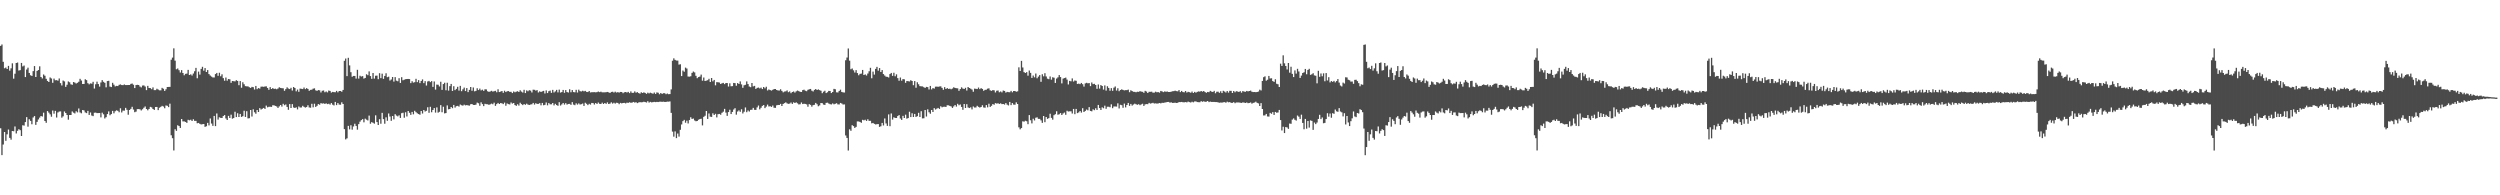 <svg xmlns="http://www.w3.org/2000/svg" width="1920" height="150"><path d="M0 35.222h1v63.306H0zM1 34.168h1v84.969H1zM2 47.453h1v63.533H2zM3 52.420h1v48.948H3zM4 51.888h1v56.270H4zM5 53.014h1v50.150H5zM6 50.564h1v48.925H6zM7 54.278h1v51.617H7zM8 52.456h1v54.792H8zM9 48.655h1v51.952H9zM10 60.397h1v40.419H10zM11 56.648h1v40.481H11zM12 48.372h1v54.153H12zM13 48.025h1v52.448H13zM14 54.147h1v45.061H14zM15 53.879h1v46.111H15zM16 48.341h1v56.095H16zM17 50.997h1v45.199H17zM18 50.303h1v46.160H18zM19 59.211h1v34.554H19zM20 53.426h1v36.518H20zM21 51.950h1v45.345H21zM22 56.024h1v35.553H22zM23 57.811h1v35.020H23zM24 58.314h1v37.100H24zM25 54.643h1v35.560H25zM26 50.735h1v38.418H26zM27 59.136h1v36.750H27zM28 54.453h1v39.161H28zM29 53.743h1v38.010H29zM30 50.919h1v39.421H30zM31 59.131h1v29.965H31zM32 60.258h1v29.243H32zM33 57.200h1v29.323H33zM34 58.158h1v34.781H34zM35 60.522h1v33.798H35zM36 62.161h1v23.150H36zM37 62.954h1v23.509H37zM38 59.510h1v28.301H38zM39 60.277h1v29.364H39zM40 63.594h1v21.272H40zM41 60.383h1v26.935H41zM42 61.621h1v23.543H42zM43 61.548h1v28.736H43zM44 61.975h1v24.411H44zM45 60.252h1v25.398H45zM46 63.857h1v21.720H46zM47 65.647h1v24.738H47zM48 61.826h1v27.532H48zM49 62.513h1v23.100H49zM50 66.719h1v20.040H50zM51 65.099h1v23.236H51zM52 62.587h1v29.338H52zM53 63.191h1v25.138H53zM54 64.762h1v23.579H54zM55 65.106h1v20.500H55zM56 62.996h1v23.534H56zM57 63.416h1v23.741H57zM58 64.154h1v21.298H58zM59 63.589h1v22.717H59zM60 62.776h1v20.511H60zM61 60.495h1v25.897H61zM62 61.870h1v25.145H62zM63 64.508h1v19.975H63zM64 64.454h1v20.334H64zM65 60.859h1v25.517H65zM66 61.558h1v25.316H66zM67 63.876h1v21.284H67zM68 64.756h1v23.527H68zM69 64.060h1v22.302H69zM70 64.236h1v24.470H70zM71 62.803h1v26.383H71zM72 67.994h1v18.573H72zM73 64.696h1v21.789H73zM74 62.727h1v24.143H74zM75 64.572h1v22.281H75zM76 66.529h1v20.231H76zM77 63.327h1v26.836H77zM78 61.524h1v24.994H78zM79 62.841h1v24.954H79zM80 63.614h1v27.355H80zM81 67.079h1v22.911H81zM82 62.269h1v25.343H82zM83 62.032h1v23.530H83zM84 66.488h1v22.023H84zM85 66.848h1v20.732H85zM86 63.572h1v21.595H86zM87 65.007h1v22.042H87zM88 66.355h1v19.097H88zM89 65.955h1v18.782H89zM90 66.115h1v19.005H90zM91 65.131h1v21.078H91zM92 64.802h1v18.352H92zM93 65.353h1v20.996H93zM94 65.405h1v19.550H94zM95 64.853h1v20.139H95zM96 65.328h1v17.531H96zM97 65.312h1v19.016H97zM98 65.301h1v22.834H98zM99 65.286h1v19.183H99zM100 64.392h1v19.195H100zM101 64.168h1v17.865H101zM102 65.083h1v19.034H102zM103 67.642h1v18.520H103zM104 65.310h1v20.404H104zM105 65.103h1v18.717H105zM106 65.255h1v18.499H106zM107 66.466h1v17.481H107zM108 67.138h1v17.687H108zM109 65.670h1v18.262H109zM110 65.591h1v17.124H110zM111 66.463h1v15.303H111zM112 69.211h1v14.509H112zM113 65.938h1v18.817H113zM114 67.561h1v16.076H114zM115 67.668h1v14.404H115zM116 68.504h1v14.000H116zM117 67.106h1v16.593H117zM118 69.236h1v15.200H118zM119 69.200h1v12.976H119zM120 68.133h1v14.008H120zM121 68.747h1v15.813H121zM122 69.364h1v13.399H122zM123 69.374h1v12.697H123zM124 67.502h1v13.807H124zM125 68.137h1v13.691H125zM126 69.818h1v13.341H126zM127 68.534h1v12.480H127zM128 66.812h1v14.454H128zM129 66.787h1v15.495H129zM130 66.725h1v12.876H130zM131 45.884h1v58.004H131zM132 44.219h1v61.896H132zM133 37.116h1v78.426H133zM134 46.585h1v52.707H134zM135 53.190h1v47.291H135zM136 52.586h1v43.613H136zM137 53.935h1v42.894H137zM138 55.695h1v42.582H138zM139 53.866h1v37.523H139zM140 56.082h1v37.131H140zM141 57.784h1v35.468H141zM142 56.744h1v36.919H142zM143 56.542h1v37.808H143zM144 53.667h1v38.331H144zM145 57.610h1v34.793H145zM146 57.105h1v34.841H146zM147 58.011h1v34.912H147zM148 56.498h1v35.104H148zM149 54.720h1v38.093H149zM150 52.113h1v40.700H150zM151 60.130h1v34.556H151zM152 55.012h1v39.400H152zM153 57.297h1v37.854H153zM154 52.883h1v42.730H154zM155 51.326h1v44.065H155zM156 54.284h1v40.966H156zM157 52.280h1v45.146H157zM158 55.290h1v41.677H158zM159 53.800h1v40.571H159zM160 56.885h1v39.444H160zM161 57.997h1v32.995H161zM162 58.854h1v36.004H162zM163 59.475h1v37.194H163zM164 59.477h1v29.547H164zM165 56.886h1v40.009H165zM166 56.035h1v31.106H166zM167 58.225h1v33.615H167zM168 55.859h1v34.259H168zM169 58.551h1v31.989H169zM170 57.080h1v33.558H170zM171 60.010h1v29.128H171zM172 62.010h1v26.367H172zM173 59.546h1v31.453H173zM174 61.932h1v30.207H174zM175 60.696h1v28.271H175zM176 60.942h1v29.659H176zM177 63.571h1v24.499H177zM178 62.190h1v28.935H178zM179 62.337h1v28.335H179zM180 62.539h1v23.290H180zM181 61.578h1v28.325H181zM182 62.177h1v24.790H182zM183 65.437h1v24.396H183zM184 62.240h1v25.240H184zM185 67.365h1v22.454H185zM186 63.174h1v26.077H186zM187 64.718h1v20.321H187zM188 66.139h1v23.690H188zM189 66.278h1v19.135H189zM190 66.342h1v24.591H190zM191 67.000h1v23.803H191zM192 67.545h1v16.943H192zM193 66.717h1v22.801H193zM194 66.944h1v17.034H194zM195 68.736h1v17.476H195zM196 65.995h1v21.360H196zM197 68.512h1v15.963H197zM198 67.640h1v18.391H198zM199 68.058h1v15.004H199zM200 66.563h1v17.582H200zM201 66.519h1v16.969H201zM202 66.659h1v16.246H202zM203 66.409h1v17.256H203zM204 66.293h1v14.799H204zM205 67.511h1v14.901H205zM206 68.960h1v13.038H206zM207 66.926h1v15.042H207zM208 68.330h1v13.769H208zM209 67.638h1v13.223H209zM210 68.317h1v12.563H210zM211 68.102h1v13.260H211zM212 68.533h1v13.228H212zM213 67.971h1v14.937H213zM214 67.021h1v14.685H214zM215 67.510h1v13.126H215zM216 67.724h1v14.161H216zM217 67.858h1v11.866H217zM218 69.723h1v11.113H218zM219 68.430h1v11.781H219zM220 67.069h1v15.061H220zM221 67.975h1v16.336H221zM222 68.380h1v11.523H222zM223 67.424h1v15.505H223zM224 69.519h1v10.474H224zM225 66.815h1v15.701H225zM226 67.565h1v15.400H226zM227 70.124h1v12.303H227zM228 68.746h1v15.287H228zM229 70.479h1v11.304H229zM230 68.033h1v14.550H230zM231 68.207h1v14.308H231zM232 68.391h1v12.854H232zM233 67.218h1v14.858H233zM234 68.438h1v14.187H234zM235 67.686h1v14.517H235zM236 68.299h1v12.543H236zM237 69.743h1v12.766H237zM238 69.010h1v13.723H238zM239 68.886h1v10.815H239zM240 68.100h1v14.346H240zM241 67.821h1v11.834H241zM242 69.372h1v12.753H242zM243 69.781h1v11.469H243zM244 69.178h1v10.721H244zM245 69.388h1v11.041H245zM246 70.995h1v8.212H246zM247 69.693h1v9.864H247zM248 69.480h1v9.861H248zM249 70.846h1v8.965H249zM250 70.251h1v9.102H250zM251 70.983h1v8.976H251zM252 69.535h1v10.118H252zM253 69.815h1v10.529H253zM254 71.110h1v8.066H254zM255 70.537h1v9.829H255zM256 70.771h1v10.221H256zM257 70.843h1v7.438H257zM258 69.782h1v10.943H258zM259 70.917h1v8.231H259zM260 69.881h1v10.471H260zM261 69.907h1v10.543H261zM262 70.434h1v8.148H262zM263 69.059h1v10.820H263zM264 46.701h1v52.459H264zM265 44.970h1v62.097H265zM266 58.464h1v47.757H266zM267 44.408h1v52.233H267zM268 50.240h1v49.120H268zM269 55.429h1v40.754H269zM270 58.925h1v40.666H270zM271 58.333h1v38.814H271zM272 58.338h1v36.699H272zM273 60.370h1v36.353H273zM274 53.614h1v45.948H274zM275 60.383h1v34.948H275zM276 58.151h1v35.292H276zM277 58.800h1v33.467H277zM278 58.468h1v33.020H278zM279 60.368h1v33.575H279zM280 59.828h1v31.287H280zM281 57.059h1v34.867H281zM282 57.751h1v34.789H282zM283 54.847h1v33.955H283zM284 58.419h1v36.604H284zM285 60.543h1v33.271H285zM286 56.051h1v38.269H286zM287 60.385h1v34.590H287zM288 58.189h1v30.373H288zM289 58.074h1v35.697H289zM290 60.827h1v35.155H290zM291 56.219h1v35.337H291zM292 60.013h1v35.027H292zM293 56.579h1v30.100H293zM294 60.549h1v30.930H294zM295 58.315h1v36.725H295zM296 56.262h1v33.849H296zM297 59.276h1v33.522H297zM298 58.896h1v28.266H298zM299 61.872h1v27.637H299zM300 61.054h1v31.729H300zM301 59.159h1v29.922H301zM302 62.651h1v29.068H302zM303 59.227h1v28.486H303zM304 61.955h1v26.839H304zM305 62.397h1v26.990H305zM306 60.047h1v28.510H306zM307 63.707h1v26.861H307zM308 59.290h1v27.644H308zM309 61.646h1v24.930H309zM310 61.178h1v29.223H310zM311 60.825h1v25.420H311zM312 60.658h1v28.788H312zM313 60.646h1v24.607H313zM314 60.707h1v25.938H314zM315 63.830h1v24.396H315zM316 62.357h1v23.625H316zM317 63.419h1v24.389H317zM318 63.111h1v21.976H318zM319 60.530h1v25.640H319zM320 63.101h1v23.955H320zM321 61.548h1v26.049H321zM322 63.846h1v24.278H322zM323 62.182h1v23.042H323zM324 60.965h1v26.207H324zM325 63.847h1v20.623H325zM326 62.301h1v23.339H326zM327 65.676h1v19.424H327zM328 62.575h1v19.807H328zM329 62.120h1v24.491H329zM330 63.056h1v18.978H330zM331 62.307h1v23.909H331zM332 66.734h1v17.760H332zM333 62.578h1v20.393H333zM334 68.814h1v17.677H334zM335 64.994h1v17.504H335zM336 65.067h1v21.486H336zM337 66.423h1v19.461H337zM338 62.752h1v18.006H338zM339 69.009h1v17.207H339zM340 64.553h1v17.431H340zM341 63.516h1v23.591H341zM342 69.341h1v17.481H342zM343 63.516h1v17.417H343zM344 69.586h1v14.373H344zM345 66.159h1v17.576H345zM346 64.446h1v17.751H346zM347 69.856h1v13.230H347zM348 66.184h1v14.420H348zM349 69.240h1v13.390H349zM350 68.261h1v13.300H350zM351 66.646h1v14.664H351zM352 69.605h1v12.253H352zM353 65.935h1v14.337H353zM354 70.030h1v10.839H354zM355 68.625h1v12.546H355zM356 67.267h1v13.118H356zM357 69.955h1v11.006H357zM358 67.646h1v13.051H358zM359 70.733h1v10.195H359zM360 68.993h1v12.170H360zM361 66.832h1v13.254H361zM362 69.667h1v10.198H362zM363 67.148h1v13.438H363zM364 70.127h1v10.493H364zM365 69.783h1v10.602H365zM366 67.797h1v11.014H366zM367 69.156h1v10.145H367zM368 68.065h1v13.215H368zM369 69.416h1v9.160H369zM370 68.863h1v11.116H370zM371 69.788h1v11.745H371zM372 68.556h1v11.156H372zM373 68.639h1v11.388H373zM374 70.113h1v9.952H374zM375 70.556h1v9.968H375zM376 70.259h1v9.888H376zM377 69.757h1v9.808H377zM378 70.335h1v9.740H378zM379 70.048h1v8.817H379zM380 69.757h1v11.548H380zM381 70.843h1v9.122H381zM382 68.568h1v10.472H382zM383 70.709h1v9.142H383zM384 70.327h1v8.809H384zM385 69.878h1v9.484H385zM386 71.260h1v8.718H386zM387 69.688h1v9.102H387zM388 70.705h1v10.513H388zM389 70.102h1v9.345H389zM390 69.949h1v10.003H390zM391 70.573h1v9.664H391zM392 70.518h1v8.177H392zM393 71.461h1v8.123H393zM394 70.266h1v8.823H394zM395 70.836h1v9.830H395zM396 70.413h1v10.888H396zM397 70.035h1v10.057H397zM398 70.643h1v10.454H398zM399 69.315h1v9.608H399zM400 70.360h1v9.617H400zM401 71.072h1v9.662H401zM402 68.991h1v10.908H402zM403 71.468h1v8.999H403zM404 69.415h1v10.188H404zM405 70.092h1v10.220H405zM406 69.256h1v11.390H406zM407 69.569h1v10.714H407zM408 70.989h1v9.077H408zM409 68.853h1v10.207H409zM410 68.967h1v11.385H410zM411 69.600h1v9.647H411zM412 69.236h1v10.598H412zM413 71.033h1v8.755H413zM414 70.159h1v9.071H414zM415 70.680h1v10.218H415zM416 70.146h1v8.932H416zM417 69.785h1v11.079H417zM418 71.760h1v8.803H418zM419 69.451h1v9.238H419zM420 71.455h1v9.427H420zM421 70.046h1v9.119H421zM422 69.580h1v10.559H422zM423 71.331h1v8.773H423zM424 69.001h1v10.125H424zM425 71.002h1v9.951H425zM426 70.191h1v9.511H426zM427 69.041h1v11.639H427zM428 70.955h1v10.314H428zM429 68.808h1v9.679H429zM430 71.132h1v9.912H430zM431 70.720h1v9.438H431zM432 69.066h1v10.039H432zM433 71.261h1v9.071H433zM434 69.166h1v10.028H434zM435 70.700h1v9.629H435zM436 71.074h1v8.773H436zM437 68.549h1v11.232H437zM438 70.879h1v9.658H438zM439 69.160h1v9.262H439zM440 70.682h1v9.633H440zM441 70.888h1v9.884H441zM442 68.991h1v10.363H442zM443 71.055h1v9.268H443zM444 68.886h1v10.523H444zM445 70.022h1v10.264H445zM446 70.232h1v9.777H446zM447 69.667h1v9.852H447zM448 70.163h1v11.195H448zM449 69.776h1v9.137H449zM450 70.551h1v9.173H450zM451 70.689h1v10.040H451zM452 69.868h1v9.875H452zM453 70.993h1v9.316H453zM454 70.825h1v8.219H454zM455 70.826h1v8.374H455zM456 70.741h1v9.561H456zM457 70.906h1v8.186H457zM458 70.754h1v9.108H458zM459 70.295h1v8.472H459zM460 70.781h1v8.918H460zM461 70.399h1v9.478H461zM462 70.929h1v7.909H462zM463 70.927h1v8.963H463zM464 70.906h1v8.182H464zM465 70.798h1v8.961H465zM466 70.608h1v8.014H466zM467 70.905h1v8.968H467zM468 71.442h1v8.109H468zM469 70.595h1v8.011H469zM470 70.447h1v9.112H470zM471 71.084h1v7.815H471zM472 70.387h1v9.184H472zM473 71.061h1v7.819H473zM474 70.770h1v8.282H474zM475 71.108h1v8.917H475zM476 70.596h1v8.395H476zM477 70.643h1v8.744H477zM478 71.558h1v7.535H478zM479 70.842h1v8.154H479zM480 70.670h1v8.725H480zM481 71.074h1v7.799H481zM482 70.570h1v8.414H482zM483 71.518h1v7.048H483zM484 70.203h1v8.740H484zM485 71.313h1v7.478H485zM486 71.253h1v7.018H486zM487 70.201h1v8.577H487zM488 71.185h1v7.285H488zM489 70.766h1v8.416H489zM490 71.484h1v7.184H490zM491 71.946h1v6.507H491zM492 70.875h1v7.739H492zM493 71.431h1v7.060H493zM494 70.926h1v7.229H494zM495 71.377h1v7.014H495zM496 72.081h1v6.661H496zM497 71.190h1v6.521H497zM498 71.726h1v7.088H498zM499 71.191h1v7.051H499zM500 71.564h1v7.102H500zM501 71.965h1v6.483H501zM502 71.067h1v7.191H502zM503 72.144h1v6.286H503zM504 70.968h1v7.250H504zM505 71.237h1v7.173H505zM506 72.377h1v5.772H506zM507 71.417h1v6.640H507zM508 72.144h1v6.110H508zM509 71.598h1v6.506H509zM510 71.599h1v6.681H510zM511 72.351h1v5.952H511zM512 71.835h1v6.190H512zM513 72.333h1v5.734H513zM514 72.219h1v5.652H514zM515 68.646h1v18.035H515zM516 46.660h1v54.410H516zM517 44.808h1v60.150H517zM518 45.964h1v54.954H518zM519 46.469h1v59.635H519zM520 46.517h1v56.036H520zM521 49.593h1v55.297H521zM522 49.347h1v50.339H522zM523 58.430h1v37.148H523zM524 54.148h1v38.880H524zM525 55.098h1v36.960H525zM526 51.910h1v42.374H526zM527 52.609h1v40.043H527zM528 58.771h1v36.060H528zM529 58.883h1v33.321H529zM530 58.561h1v31.506H530zM531 55.980h1v35.384H531zM532 54.924h1v36.090H532zM533 55.622h1v36.897H533zM534 58.220h1v34.920H534zM535 60.077h1v32.861H535zM536 59.185h1v32.752H536zM537 58.812h1v32.636H537zM538 57.302h1v33.895H538zM539 61.953h1v34.375H539zM540 59.546h1v30.194H540zM541 62.225h1v26.657H541zM542 61.901h1v23.356H542zM543 61.572h1v29.782H543zM544 60.494h1v26.649H544zM545 62.996h1v26.600H545zM546 59.896h1v29.893H546zM547 62.438h1v24.621H547zM548 61.381h1v26.957H548zM549 65.522h1v21.871H549zM550 63.065h1v27.118H550zM551 63.163h1v24.542H551zM552 63.372h1v24.154H552zM553 64.531h1v23.573H553zM554 63.941h1v22.679H554zM555 63.665h1v22.083H555zM556 64.616h1v19.014H556zM557 63.719h1v22.770H557zM558 63.809h1v25.169H558zM559 66.447h1v19.636H559zM560 64.001h1v20.256H560zM561 66.268h1v21.349H561zM562 66.155h1v19.802H562zM563 63.700h1v20.415H563zM564 63.867h1v19.248H564zM565 65.846h1v22.208H565zM566 63.793h1v21.843H566zM567 64.527h1v20.243H567zM568 62.535h1v23.315H568zM569 64.839h1v19.078H569zM570 67.450h1v19.688H570zM571 65.495h1v20.310H571zM572 65.147h1v17.409H572zM573 62.521h1v23.632H573zM574 64.583h1v20.248H574zM575 66.474h1v19.159H575zM576 66.987h1v17.397H576zM577 63.746h1v20.535H577zM578 66.344h1v16.491H578zM579 65.923h1v18.397H579zM580 68.280h1v16.130H580zM581 67.501h1v15.005H581zM582 67.247h1v13.824H582zM583 67.906h1v16.068H583zM584 67.277h1v15.486H584zM585 68.407h1v12.895H585zM586 66.796h1v13.898H586zM587 67.851h1v15.211H587zM588 66.589h1v15.274H588zM589 69.484h1v10.862H589zM590 68.724h1v13.065H590zM591 69.166h1v12.421H591zM592 69.561h1v12.569H592zM593 68.957h1v12.073H593zM594 68.401h1v14.337H594zM595 68.346h1v14.503H595zM596 69.108h1v11.780H596zM597 69.484h1v11.088H597zM598 69.548h1v11.068H598zM599 68.569h1v11.226H599zM600 69.785h1v11.627H600zM601 70.902h1v8.895H601zM602 70.278h1v8.941H602zM603 70.137h1v8.436H603zM604 69.446h1v9.978H604zM605 70.830h1v8.956H605zM606 70.184h1v9.404H606zM607 71.565h1v7.155H607zM608 70.660h1v9.163H608zM609 70.255h1v8.330H609zM610 71.139h1v7.946H610zM611 70.165h1v8.448H611zM612 69.514h1v9.850H612zM613 69.991h1v10.264H613zM614 70.521h1v9.532H614zM615 70.666h1v8.007H615zM616 69.200h1v10.702H616zM617 68.870h1v10.800H617zM618 69.674h1v10.150H618zM619 70.051h1v10.121H619zM620 68.973h1v12.977H620zM621 68.543h1v11.414H621zM622 68.293h1v12.233H622zM623 69.656h1v12.250H623zM624 70.226h1v10.509H624zM625 69.019h1v11.467H625zM626 68.333h1v10.698H626zM627 69.108h1v10.982H627zM628 68.680h1v12.920H628zM629 69.225h1v11.735H629zM630 69.704h1v9.412H630zM631 71.572h1v7.661H631zM632 70.415h1v9.924H632zM633 69.703h1v10.871H633zM634 71.473h1v7.509H634zM635 70.864h1v8.006H635zM636 69.763h1v9.765H636zM637 69.898h1v10.146H637zM638 71.465h1v8.743H638zM639 70.659h1v8.736H639zM640 68.243h1v11.894H640zM641 68.580h1v11.161H641zM642 70.887h1v8.351H642zM643 71.007h1v9.179H643zM644 69.860h1v10.385H644zM645 68.866h1v10.192H645zM646 70.612h1v8.907H646zM647 70.982h1v9.308H647zM648 71.086h1v9.104H648zM649 46.296h1v57.739H649zM650 44.184h1v61.742H650zM651 37.203h1v78.425H651zM652 46.604h1v52.703H652zM653 53.185h1v47.289H653zM654 52.590h1v43.588H654zM655 53.997h1v42.878H655zM656 55.710h1v42.559H656zM657 53.871h1v43.546H657zM658 56.090h1v37.160H658zM659 57.792h1v35.482H659zM660 56.732h1v36.914H660zM661 56.542h1v37.789H661zM662 53.689h1v38.314H662zM663 57.591h1v34.813H663zM664 57.119h1v34.814H664zM665 58.007h1v34.878H665zM666 56.497h1v35.102H666zM667 54.723h1v38.086H667zM668 52.095h1v40.702H668zM669 60.128h1v34.568H669zM670 55.006h1v39.429H670zM671 57.272h1v37.860H671zM672 52.901h1v42.704H672zM673 51.340h1v44.062H673zM674 54.292h1v40.967H674zM675 52.279h1v45.163H675zM676 55.289h1v41.675H676zM677 53.792h1v40.597H677zM678 56.893h1v39.443H678zM679 57.998h1v32.987H679zM680 58.858h1v35.989H680zM681 59.038h1v37.624H681zM682 59.484h1v28.352H682zM683 56.868h1v40.041H683zM684 56.014h1v31.131H684zM685 58.246h1v33.602H685zM686 55.876h1v34.252H686zM687 58.574h1v31.977H687zM688 57.081h1v33.549H688zM689 60.013h1v29.143H689zM690 62.022h1v26.373H690zM691 59.533h1v31.481H691zM692 61.931h1v30.195H692zM693 60.702h1v28.283H693zM694 60.949h1v29.660H694zM695 63.582h1v24.487H695zM696 62.189h1v28.929H696zM697 62.352h1v28.327H697zM698 62.553h1v23.276H698zM699 61.592h1v28.309H699zM700 62.185h1v24.781H700zM701 65.452h1v24.389H701zM702 62.236h1v25.248H702zM703 67.360h1v22.459H703zM704 63.171h1v26.077H704zM705 64.708h1v21.920H705zM706 66.149h1v23.693H706zM707 66.283h1v19.134H707zM708 66.344h1v24.585H708zM709 66.987h1v23.829H709zM710 67.547h1v16.946H710zM711 66.711h1v22.797H711zM712 66.940h1v17.047H712zM713 68.733h1v17.471H713zM714 65.988h1v21.367H714zM715 68.655h1v15.822H715zM716 67.634h1v18.400H716zM717 68.061h1v15.000H717zM718 66.554h1v17.584H718zM719 66.506h1v16.975H719zM720 66.667h1v16.244H720zM721 66.429h1v17.242H721zM722 66.285h1v15.313H722zM723 67.506h1v14.907H723zM724 68.963h1v13.039H724zM725 66.928h1v15.039H725zM726 68.330h1v13.779H726zM727 67.640h1v13.224H727zM728 68.311h1v12.568H728zM729 68.107h1v13.250H729zM730 68.531h1v13.232H730zM731 67.974h1v14.926H731zM732 67.021h1v14.693H732zM733 67.512h1v13.126H733zM734 67.717h1v14.159H734zM735 67.859h1v11.860H735zM736 69.721h1v11.121H736zM737 68.426h1v11.789H737zM738 67.061h1v15.073H738zM739 67.980h1v16.337H739zM740 68.375h1v11.511H740zM741 67.422h1v15.500H741zM742 69.529h1v10.475H742zM743 66.813h1v15.698H743zM744 67.564h1v15.409H744zM745 68.100h1v14.334H745zM746 68.741h1v15.291H746zM747 70.476h1v11.306H747zM748 68.031h1v14.545H748zM749 68.197h1v14.320H749zM750 68.383h1v12.861H750zM751 67.221h1v14.847H751zM752 68.442h1v14.178H752zM753 67.677h1v14.521H753zM754 68.295h1v12.543H754zM755 69.735h1v12.775H755zM756 69.010h1v13.728H756zM757 68.883h1v11.790H757zM758 68.105h1v14.346H758zM759 67.814h1v11.828H759zM760 69.365h1v12.766H760zM761 69.777h1v11.474H761zM762 69.177h1v10.726H762zM763 69.391h1v11.033H763zM764 71.000h1v8.210H764zM765 69.689h1v9.876H765zM766 69.487h1v9.847H766zM767 70.853h1v8.957H767zM768 70.261h1v9.097H768zM769 70.978h1v8.986H769zM770 69.541h1v10.328H770zM771 69.826h1v10.520H771zM772 71.109h1v8.064H772zM773 70.541h1v9.829H773zM774 70.771h1v10.226H774zM775 70.844h1v7.439H775zM776 69.778h1v10.947H776zM777 70.918h1v8.230H777zM778 69.875h1v10.483H778zM779 69.897h1v10.563H779zM780 70.443h1v8.137H780zM781 70.152h1v9.720H781zM782 51.717h1v46.069H782zM783 54.486h1v44.861H783zM784 46.739h1v51.613H784zM785 51.835h1v41.361H785zM786 55.380h1v38.056H786zM787 56.081h1v36.619H787zM788 55.390h1v37.724H788zM789 58.129h1v37.233H789zM790 54.189h1v34.203H790zM791 55.982h1v36.380H791zM792 59.839h1v34.928H792zM793 58.021h1v33.181H793zM794 59.387h1v33.148H794zM795 56.477h1v33.962H795zM796 60.106h1v30.024H796zM797 58.831h1v32.441H797zM798 57.663h1v33.645H798zM799 62.841h1v29.639H799zM800 57.053h1v37.310H800zM801 58.607h1v30.502H801zM802 56.194h1v37.649H802zM803 58.726h1v31.116H803zM804 60.425h1v30.872H804zM805 60.830h1v29.894H805zM806 58.733h1v28.590H806zM807 61.197h1v29.318H807zM808 59.355h1v32.554H808zM809 59.694h1v28.778H809zM810 63.671h1v24.037H810zM811 60.309h1v25.160H811zM812 59.391h1v28.741H812zM813 57.649h1v30.131H813zM814 59.200h1v27.655H814zM815 64.030h1v24.287H815zM816 60.355h1v26.776H816zM817 59.935h1v26.465H817zM818 59.608h1v28.543H818zM819 61.117h1v23.941H819zM820 64.855h1v20.815H820zM821 62.123h1v23.355H821zM822 62.456h1v23.055H822zM823 60.223h1v26.993H823zM824 62.628h1v21.024H824zM825 61.782h1v25.942H825zM826 62.042h1v21.593H826zM827 64.443h1v22.459H827zM828 64.191h1v22.149H828zM829 64.609h1v20.619H829zM830 63.689h1v22.775H830zM831 64.658h1v18.441H831zM832 66.530h1v19.461H832zM833 64.039h1v21.140H833zM834 63.591h1v20.512H834zM835 63.986h1v20.733H835zM836 63.813h1v18.440H836zM837 66.144h1v19.074H837zM838 63.337h1v22.175H838zM839 64.616h1v19.373H839zM840 64.384h1v20.248H840zM841 65.285h1v17.845H841zM842 68.187h1v16.233H842zM843 64.854h1v15.721H843zM844 68.042h1v14.931H844zM845 65.340h1v19.120H845zM846 66.025h1v16.431H846zM847 68.802h1v14.329H847zM848 65.565h1v15.604H848zM849 69.562h1v14.012H849zM850 66.266h1v15.702H850zM851 67.523h1v14.462H851zM852 69.703h1v12.702H852zM853 67.669h1v12.466H853zM854 69.752h1v13.367H854zM855 67.311h1v14.438H855zM856 66.387h1v15.368H856zM857 69.526h1v12.337H857zM858 67.804h1v11.578H858zM859 70.031h1v13.275H859zM860 69.127h1v11.351H860zM861 68.623h1v12.178H861zM862 69.092h1v13.686H862zM863 69.434h1v10.120H863zM864 69.209h1v13.276H864zM865 69.206h1v11.452H865zM866 68.799h1v10.272H866zM867 70.796h1v10.485H867zM868 69.349h1v10.480H868zM869 69.959h1v11.146H869zM870 70.501h1v9.756H870zM871 70.560h1v9.047H871zM872 70.845h1v9.218H872zM873 70.469h1v10.002H873zM874 70.529h1v9.493H874zM875 69.985h1v10.794H875zM876 70.352h1v9.807H876zM877 70.509h1v9.175H877zM878 71.268h1v10.067H878zM879 69.796h1v10.387H879zM880 70.323h1v9.591H880zM881 71.447h1v8.590H881zM882 70.519h1v8.461H882zM883 70.487h1v9.092H883zM884 70.425h1v8.898H884zM885 71.184h1v7.789H885zM886 71.106h1v8.407H886zM887 70.386h1v8.984H887zM888 70.878h1v8.685H888zM889 70.688h1v8.756H889zM890 71.149h1v7.958H890zM891 69.853h1v9.556H891zM892 70.191h1v8.756H892zM893 70.769h1v8.232H893zM894 70.200h1v8.613H894zM895 70.477h1v8.101H895zM896 70.324h1v8.028H896zM897 70.656h1v7.605H897zM898 70.670h1v8.194H898zM899 70.419h1v8.176H899zM900 70.096h1v8.960H900zM901 69.992h1v9.015H901zM902 69.647h1v9.208H902zM903 69.981h1v9.135H903zM904 70.121h1v8.808H904zM905 69.156h1v9.225H905zM906 70.756h1v7.687H906zM907 69.842h1v8.465H907zM908 70.685h1v7.833H908zM909 70.936h1v7.650H909zM910 69.902h1v8.464H910zM911 71.077h1v7.565H911zM912 70.520h1v7.525H912zM913 70.814h1v7.609H913zM914 71.226h1v7.522H914zM915 70.283h1v7.840H915zM916 71.442h1v7.149H916zM917 70.530h1v7.416H917zM918 71.145h1v6.735H918zM919 70.568h1v7.818H919zM920 70.216h1v8.288H920zM921 70.401h1v8.152H921zM922 69.891h1v7.778H922zM923 70.405h1v7.798H923zM924 69.895h1v7.872H924zM925 70.693h1v7.560H925zM926 71.267h1v6.795H926zM927 70.606h1v6.952H927zM928 70.830h1v7.589H928zM929 69.801h1v8.211H929zM930 70.358h1v7.950H930zM931 70.652h1v7.650H931zM932 69.784h1v8.480H932zM933 71.609h1v6.801H933zM934 70.463h1v7.922H934zM935 70.418h1v8.239H935zM936 71.255h1v7.641H936zM937 70.101h1v8.646H937zM938 71.470h1v7.391H938zM939 69.750h1v8.768H939zM940 70.271h1v8.187H940zM941 71.070h1v7.827H941zM942 69.872h1v8.214H942zM943 71.116h1v7.477H943zM944 69.739h1v8.627H944zM945 69.793h1v9.216H945zM946 71.443h1v7.547H946zM947 69.874h1v8.580H947zM948 70.838h1v8.444H948zM949 70.016h1v8.698H949zM950 70.223h1v8.470H950zM951 70.669h1v8.008H951zM952 70.003h1v8.886H952zM953 71.180h1v7.849H953zM954 69.960h1v8.697H954zM955 70.332h1v8.452H955zM956 70.481h1v8.644H956zM957 69.833h1v8.864H957zM958 70.214h1v9.035H958zM959 69.888h1v9.153H959zM960 69.597h1v9.076H960zM961 70.435h1v9.164H961zM962 70.720h1v8.279H962zM963 70.680h1v8.088H963zM964 70.827h1v7.263H964zM965 70.638h1v8.349H965zM966 70.310h1v9.099H966zM967 68.863h1v12.567H967zM968 69.472h1v9.756H968zM969 62.140h1v21.576H969zM970 59.307h1v29.384H970zM971 58.642h1v29.968H971zM972 61.978h1v25.535H972zM973 61.226h1v28.199H973zM974 58.293h1v31.237H974zM975 60.249h1v26.415H975zM976 60.109h1v27.310H976zM977 62.262h1v23.851H977zM978 62.879h1v25.393H978zM979 60.897h1v25.079H979zM980 64.325h1v22.244H980zM981 64.732h1v21.627H981zM982 66.832h1v17.586H982zM983 48.919h1v43.277H983zM984 50.662h1v49.512H984zM985 42.514h1v54.803H985zM986 48.648h1v53.548H986zM987 50.692h1v46.888H987zM988 53.352h1v44.543H988zM989 48.384h1v50.568H989zM990 55.788h1v39.105H990zM991 51.239h1v43.842H991zM992 56.726h1v35.103H992zM993 59.165h1v31.783H993zM994 54.088h1v37.918H994zM995 56.522h1v36.106H995zM996 52.833h1v35.881H996zM997 54.872h1v34.745H997zM998 59.877h1v31.489H998zM999 58.038h1v30.003H999zM1000 56.057h1v38.361H1000zM1001 55.482h1v43.774H1001zM1002 52.958h1v38.394H1002zM1003 57.014h1v41.791H1003zM1004 53.690h1v39.216H1004zM1005 52.820h1v45.185H1005zM1006 57.490h1v34.999H1006zM1007 57.056h1v35.759H1007zM1008 56.194h1v43.539H1008zM1009 57.897h1v36.182H1009zM1010 58.144h1v37.177H1010zM1011 63.999h1v30.132H1011zM1012 54.397h1v36.933H1012zM1013 58.961h1v29.197H1013zM1014 56.403h1v35.085H1014zM1015 58.567h1v31.639H1015zM1016 56.315h1v38.344H1016zM1017 62.421h1v31.927H1017zM1018 56.130h1v35.307H1018zM1019 61.804h1v25.159H1019zM1020 59.281h1v30.319H1020zM1021 63.294h1v23.897H1021zM1022 62.248h1v28.193H1022zM1023 62.876h1v24.052H1023zM1024 62.131h1v25.262H1024zM1025 63.288h1v20.836H1025zM1026 62.264h1v23.247H1026zM1027 60.713h1v25.173H1027zM1028 63.413h1v19.643H1028zM1029 65.695h1v19.957H1029zM1030 66.404h1v19.869H1030zM1031 63.413h1v25.981H1031zM1032 64.142h1v22.770H1032zM1033 59.340h1v36.271H1033zM1034 59.491h1v29.578H1034zM1035 61.249h1v32.826H1035zM1036 61.657h1v35.148H1036zM1037 62.681h1v30.382H1037zM1038 62.596h1v28.259H1038zM1039 64.364h1v21.218H1039zM1040 61.317h1v28.126H1040zM1041 61.225h1v28.759H1041zM1042 62.287h1v24.513H1042zM1043 63.859h1v23.338H1043zM1044 66.234h1v17.646H1044zM1045 64.764h1v19.774H1045zM1046 65.069h1v21.095H1046zM1047 34.474h1v64.214H1047zM1048 34.139h1v85.049H1048zM1049 47.449h1v65.502H1049zM1050 52.442h1v48.928H1050zM1051 51.889h1v56.258H1051zM1052 53.032h1v50.134H1052zM1053 50.529h1v48.971H1053zM1054 54.245h1v51.648H1054zM1055 52.475h1v54.760H1055zM1056 48.639h1v51.972H1056zM1057 54.742h1v46.064H1057zM1058 56.651h1v40.467H1058zM1059 48.360h1v54.165H1059zM1060 47.994h1v52.513H1060zM1061 54.143h1v45.062H1061zM1062 53.887h1v46.080H1062zM1063 48.370h1v56.049H1063zM1064 50.993h1v45.218H1064zM1065 50.295h1v46.177H1065zM1066 59.213h1v34.540H1066zM1067 53.435h1v36.512H1067zM1068 51.957h1v45.315H1068zM1069 56.030h1v35.550H1069zM1070 61.399h1v31.431H1070zM1071 57.793h1v37.593H1071zM1072 54.635h1v35.586H1072zM1073 50.754h1v38.430H1073zM1074 59.144h1v32.071H1074zM1075 54.449h1v41.415H1075zM1076 53.752h1v37.980H1076zM1077 50.910h1v39.424H1077zM1078 59.127h1v29.943H1078zM1079 60.253h1v29.243H1079zM1080 57.213h1v29.311H1080zM1081 58.128h1v34.842H1081zM1082 60.532h1v33.800H1082zM1083 62.176h1v23.135H1083zM1084 62.968h1v23.488H1084zM1085 59.500h1v28.309H1085zM1086 60.271h1v29.375H1086zM1087 63.592h1v21.282H1087zM1088 60.370h1v26.274H1088zM1089 61.617h1v25.701H1089zM1090 61.541h1v28.756H1090zM1091 63.043h1v23.338H1091zM1092 61.994h1v23.657H1092zM1093 60.250h1v25.317H1093zM1094 63.861h1v26.517H1094zM1095 61.827h1v27.529H1095zM1096 62.496h1v23.110H1096zM1097 66.714h1v20.044H1097zM1098 65.112h1v23.228H1098zM1099 62.585h1v29.348H1099zM1100 63.201h1v25.126H1100zM1101 64.760h1v23.585H1101zM1102 65.099h1v20.502H1102zM1103 62.995h1v23.541H1103zM1104 63.414h1v23.739H1104zM1105 64.159h1v21.300H1105zM1106 63.609h1v22.694H1106zM1107 62.778h1v20.494H1107zM1108 60.507h1v25.889H1108zM1109 61.866h1v25.152H1109zM1110 64.501h1v19.978H1110zM1111 64.448h1v20.336H1111zM1112 60.857h1v22.430H1112zM1113 61.556h1v25.300H1113zM1114 63.882h1v21.277H1114zM1115 64.768h1v23.503H1115zM1116 64.073h1v22.276H1116zM1117 64.240h1v22.084H1117zM1118 62.806h1v25.898H1118zM1119 67.998h1v21.194H1119zM1120 64.707h1v21.770H1120zM1121 62.729h1v24.133H1121zM1122 64.575h1v22.285H1122zM1123 66.520h1v20.245H1123zM1124 63.329h1v26.821H1124zM1125 61.525h1v25.000H1125zM1126 62.836h1v24.960H1126zM1127 63.624h1v27.344H1127zM1128 67.077h1v22.920H1128zM1129 62.262h1v25.343H1129zM1130 62.031h1v23.532H1130zM1131 66.497h1v22.019H1131zM1132 66.847h1v20.726H1132zM1133 63.575h1v21.598H1133zM1134 65.005h1v22.055H1134zM1135 66.354h1v19.104H1135zM1136 65.951h1v18.786H1136zM1137 66.116h1v19.015H1137zM1138 65.252h1v20.954H1138zM1139 64.794h1v18.363H1139zM1140 65.352h1v20.997H1140zM1141 65.410h1v19.541H1141zM1142 64.851h1v20.136H1142zM1143 66.474h1v16.385H1143zM1144 65.315h1v19.002H1144zM1145 66.466h1v21.668H1145zM1146 65.289h1v19.177H1146zM1147 64.391h1v19.200H1147zM1148 64.169h1v17.871H1148zM1149 64.223h1v19.888H1149zM1150 67.393h1v18.770H1150zM1151 65.304h1v20.415H1151zM1152 65.098h1v18.726H1152zM1153 65.259h1v18.485H1153zM1154 66.466h1v17.484H1154zM1155 67.153h1v17.671H1155zM1156 65.672h1v18.262H1156zM1157 65.593h1v17.127H1157zM1158 66.458h1v15.318H1158zM1159 69.218h1v14.504H1159zM1160 65.935h1v18.808H1160zM1161 67.560h1v16.066H1161zM1162 67.674h1v14.399H1162zM1163 68.508h1v14.000H1163zM1164 67.105h1v16.597H1164zM1165 69.236h1v15.199H1165zM1166 69.205h1v12.970H1166zM1167 68.127h1v14.021H1167zM1168 68.742h1v12.984H1168zM1169 69.361h1v15.201H1169zM1170 69.379h1v13.384H1170zM1171 67.501h1v13.805H1171zM1172 68.134h1v13.689H1172zM1173 69.816h1v13.350H1173zM1174 68.532h1v12.481H1174zM1175 66.818h1v14.452H1175zM1176 66.784h1v15.501H1176zM1177 66.725h1v12.881H1177zM1178 45.879h1v58.018H1178zM1179 44.248h1v61.890H1179zM1180 37.105h1v78.458H1180zM1181 46.596h1v52.725H1181zM1182 54.979h1v45.479H1182zM1183 52.560h1v43.642H1183zM1184 53.931h1v42.930H1184zM1185 55.693h1v39.239H1185zM1186 53.902h1v44.390H1186zM1187 60.719h1v32.517H1187zM1188 56.064h1v37.167H1188zM1189 56.754h1v36.894H1189zM1190 56.527h1v37.826H1190zM1191 53.668h1v39.963H1191zM1192 57.596h1v34.818H1192zM1193 59.619h1v32.335H1193zM1194 57.096h1v35.838H1194zM1195 56.518h1v35.104H1195zM1196 54.727h1v38.090H1196zM1197 52.125h1v40.688H1197zM1198 60.137h1v34.525H1198zM1199 55.012h1v39.405H1199zM1200 57.274h1v37.876H1200zM1201 52.883h1v42.713H1201zM1202 51.324h1v44.053H1202zM1203 54.289h1v40.979H1203zM1204 52.275h1v45.164H1204zM1205 55.282h1v37.919H1205zM1206 53.797h1v43.159H1206zM1207 56.900h1v39.431H1207zM1208 57.993h1v33.009H1208zM1209 58.857h1v36.005H1209zM1210 59.042h1v37.633H1210zM1211 59.479h1v28.367H1211zM1212 56.872h1v40.017H1212zM1213 56.006h1v31.139H1213zM1214 61.606h1v30.233H1214zM1215 55.859h1v34.283H1215zM1216 58.549h1v31.978H1216zM1217 57.095h1v33.517H1217zM1218 60.022h1v30.604H1218zM1219 62.002h1v26.383H1219zM1220 59.543h1v31.479H1220zM1221 61.919h1v30.217H1221zM1222 60.708h1v28.252H1222zM1223 60.925h1v29.683H1223zM1224 63.573h1v24.506H1224zM1225 62.194h1v28.940H1225zM1226 62.335h1v28.350H1226zM1227 62.550h1v23.277H1227zM1228 61.576h1v28.308H1228zM1229 63.886h1v23.074H1229zM1230 62.174h1v27.659H1230zM1231 62.244h1v25.244H1231zM1232 67.363h1v22.455H1232zM1233 63.178h1v24.981H1233zM1234 64.716h1v24.535H1234zM1235 66.147h1v23.692H1235zM1236 66.278h1v19.147H1236zM1237 66.343h1v24.591H1237zM1238 66.988h1v23.808H1238zM1239 67.542h1v14.918H1239zM1240 66.711h1v22.814H1240zM1241 66.937h1v17.035H1241zM1242 68.724h1v17.481H1242zM1243 65.982h1v21.376H1243zM1244 68.649h1v15.836H1244zM1245 67.642h1v18.391H1245zM1246 68.058h1v15.010H1246zM1247 66.562h1v17.573H1247zM1248 66.513h1v16.977H1248zM1249 66.665h1v16.243H1249zM1250 66.400h1v17.276H1250zM1251 66.278h1v16.238H1251zM1252 67.513h1v14.903H1252zM1253 68.956h1v13.035H1253zM1254 66.929h1v15.044H1254zM1255 68.330h1v13.762H1255zM1256 67.630h1v13.236H1256zM1257 68.316h1v12.572H1257zM1258 68.101h1v13.262H1258zM1259 68.557h1v13.212H1259zM1260 67.986h1v14.922H1260zM1261 67.028h1v14.684H1261zM1262 67.504h1v13.129H1262zM1263 67.729h1v14.158H1263zM1264 67.862h1v11.864H1264zM1265 69.719h1v11.118H1265zM1266 68.431h1v11.774H1266zM1267 67.073h1v15.053H1267zM1268 67.982h1v15.925H1268zM1269 68.379h1v15.927H1269zM1270 67.421h1v15.510H1270zM1271 69.522h1v10.479H1271zM1272 66.809h1v15.705H1272zM1273 68.945h1v14.030H1273zM1274 67.561h1v14.871H1274zM1275 68.752h1v15.281H1275zM1276 70.480h1v11.304H1276zM1277 68.036h1v14.546H1277zM1278 68.204h1v14.319H1278zM1279 68.224h1v13.029H1279zM1280 67.221h1v14.853H1280zM1281 68.441h1v14.184H1281zM1282 67.681h1v14.515H1282zM1283 68.294h1v12.545H1283zM1284 69.744h1v12.766H1284zM1285 69.014h1v11.317H1285zM1286 68.879h1v13.849H1286zM1287 68.104h1v14.346H1287zM1288 67.824h1v11.831H1288zM1289 69.371h1v12.753H1289zM1290 69.779h1v11.470H1290zM1291 69.185h1v10.714H1291zM1292 69.391h1v11.032H1292zM1293 70.991h1v8.217H1293zM1294 69.695h1v9.871H1294zM1295 71.945h1v7.394H1295zM1296 69.481h1v10.332H1296zM1297 70.262h1v9.097H1297zM1298 70.985h1v8.975H1298zM1299 69.535h1v10.328H1299zM1300 69.824h1v10.507H1300zM1301 71.109h1v8.069H1301zM1302 70.541h1v9.838H1302zM1303 70.770h1v10.219H1303zM1304 70.846h1v9.751H1304zM1305 69.783h1v10.938H1305zM1306 70.917h1v8.230H1306zM1307 69.873h1v10.475H1307zM1308 69.904h1v10.554H1308zM1309 70.441h1v8.137H1309zM1310 70.147h1v9.735H1310zM1311 46.663h1v52.491H1311zM1312 44.990h1v62.056H1312zM1313 58.450h1v39.300H1313zM1314 44.383h1v61.874H1314zM1315 50.250h1v49.110H1315zM1316 55.427h1v40.748H1316zM1317 58.930h1v40.643H1317zM1318 58.338h1v38.796H1318zM1319 58.349h1v36.687H1319zM1320 60.378h1v36.367H1320zM1321 53.589h1v45.979H1321zM1322 60.393h1v34.937H1322zM1323 58.158h1v35.268H1323zM1324 58.796h1v33.457H1324zM1325 60.206h1v31.279H1325zM1326 58.457h1v35.487H1326zM1327 59.817h1v31.303H1327zM1328 57.047h1v34.877H1328zM1329 57.525h1v35.012H1329zM1330 54.844h1v37.176H1330zM1331 58.411h1v36.622H1331zM1332 60.546h1v33.266H1332zM1333 56.073h1v38.264H1333zM1334 60.371h1v34.597H1334zM1335 58.182h1v33.043H1335zM1336 58.059h1v35.718H1336zM1337 60.838h1v35.125H1337zM1338 56.213h1v35.342H1338zM1339 60.024h1v34.998H1339zM1340 56.582h1v30.100H1340zM1341 63.655h1v27.821H1341zM1342 58.311h1v36.711H1342zM1343 56.261h1v33.848H1343zM1344 59.266h1v33.548H1344zM1345 58.900h1v28.261H1345zM1346 62.134h1v27.370H1346zM1347 61.049h1v31.745H1347zM1348 59.158h1v29.917H1348zM1349 62.649h1v29.064H1349zM1350 59.222h1v28.478H1350zM1351 61.968h1v26.842H1351zM1352 62.394h1v26.988H1352zM1353 60.058h1v28.489H1353zM1354 63.704h1v26.857H1354zM1355 59.277h1v27.654H1355zM1356 61.625h1v25.231H1356zM1357 61.177h1v29.216H1357zM1358 60.823h1v25.419H1358zM1359 63.835h1v25.607H1359zM1360 60.647h1v24.611H1360zM1361 60.705h1v25.938H1361zM1362 63.826h1v24.401H1362zM1363 62.352h1v22.512H1363zM1364 63.435h1v24.371H1364zM1365 63.121h1v21.976H1365zM1366 60.523h1v25.640H1366zM1367 65.005h1v22.050H1367zM1368 61.555h1v24.861H1368zM1369 63.843h1v24.288H1369zM1370 62.186h1v23.026H1370zM1371 60.976h1v26.182H1371zM1372 63.844h1v21.022H1372zM1373 62.297h1v23.339H1373zM1374 65.673h1v19.429H1374zM1375 62.581h1v19.811H1375zM1376 62.110h1v24.499H1376zM1377 63.049h1v22.379H1377zM1378 62.309h1v23.897H1378zM1379 66.732h1v17.759H1379zM1380 62.569h1v21.721H1380zM1381 63.068h1v23.433H1381zM1382 64.991h1v16.783H1382zM1383 65.064h1v21.489H1383zM1384 66.404h1v19.483H1384zM1385 62.763h1v17.999H1385zM1386 69.014h1v17.210H1386zM1387 64.552h1v17.436H1387zM1388 63.525h1v23.584H1388zM1389 69.339h1v17.476H1389zM1390 63.523h1v17.415H1390zM1391 69.583h1v14.373H1391zM1392 66.158h1v17.579H1392zM1393 64.448h1v17.745H1393zM1394 69.871h1v13.214H1394zM1395 66.182h1v14.427H1395zM1396 69.234h1v13.402H1396zM1397 68.263h1v13.288H1397zM1398 66.643h1v14.670H1398zM1399 69.614h1v12.245H1399zM1400 65.930h1v14.340H1400zM1401 70.021h1v10.844H1401zM1402 68.629h1v11.197H1402zM1403 67.271h1v13.898H1403zM1404 69.953h1v11.013H1404zM1405 67.641h1v13.056H1405zM1406 70.736h1v10.187H1406zM1407 68.996h1v12.178H1407zM1408 66.830h1v13.261H1408zM1409 69.814h1v10.055H1409zM1410 67.149h1v13.449H1410zM1411 70.357h1v10.270H1411zM1412 69.779h1v10.597H1412zM1413 67.798h1v10.951H1413zM1414 69.160h1v10.139H1414zM1415 68.057h1v13.224H1415zM1416 69.410h1v10.622H1416zM1417 70.967h1v9.009H1417zM1418 68.859h1v12.685H1418zM1419 68.554h1v11.147H1419zM1420 68.632h1v11.396H1420zM1421 70.108h1v9.962H1421zM1422 70.556h1v9.964H1422zM1423 70.255h1v9.895H1423zM1424 69.760h1v9.802H1424zM1425 70.330h1v9.746H1425zM1426 70.044h1v8.822H1426zM1427 69.751h1v11.559H1427zM1428 70.841h1v9.119H1428zM1429 68.571h1v10.463H1429zM1430 70.707h1v9.146H1430zM1431 70.317h1v8.822H1431zM1432 69.877h1v9.482H1432zM1433 71.267h1v8.713H1433zM1434 69.699h1v9.085H1434zM1435 70.697h1v10.523H1435zM1436 70.104h1v9.343H1436zM1437 69.954h1v9.996H1437zM1438 70.580h1v9.655H1438zM1439 70.515h1v8.180H1439zM1440 71.456h1v8.128H1440zM1441 70.264h1v8.833H1441zM1442 70.843h1v9.821H1442zM1443 70.416h1v10.887H1443zM1444 70.029h1v8.560H1444zM1445 71.473h1v9.625H1445zM1446 69.310h1v9.604H1446zM1447 70.361h1v9.609H1447zM1448 71.073h1v9.657H1448zM1449 68.986h1v9.815H1449zM1450 71.466h1v9.001H1450zM1451 69.411h1v10.198H1451zM1452 70.094h1v10.215H1452zM1453 71.119h1v9.526H1453zM1454 69.250h1v10.849H1454zM1455 70.991h1v9.292H1455zM1456 68.842h1v10.212H1456zM1457 68.961h1v11.395H1457zM1458 69.598h1v9.794H1458zM1459 69.241h1v10.594H1459zM1460 71.043h1v8.747H1460zM1461 70.159h1v9.070H1461zM1462 70.229h1v10.660H1462zM1463 70.149h1v9.134H1463zM1464 69.781h1v11.080H1464zM1465 71.765h1v8.799H1465zM1466 69.449h1v9.636H1466zM1467 70.497h1v10.391H1467zM1468 70.048h1v9.121H1468zM1469 69.583h1v10.562H1469zM1470 71.334h1v8.772H1470zM1471 68.994h1v10.135H1471zM1472 71.000h1v9.948H1472zM1473 70.188h1v9.505H1473zM1474 69.039h1v11.639H1474zM1475 70.954h1v10.319H1475zM1476 68.800h1v9.687H1476zM1477 71.128h1v9.916H1477zM1478 70.716h1v9.437H1478zM1479 69.072h1v10.036H1479zM1480 71.261h1v9.080H1480zM1481 69.163h1v10.034H1481zM1482 70.696h1v9.632H1482zM1483 71.073h1v8.774H1483zM1484 68.553h1v11.231H1484zM1485 70.884h1v9.657H1485zM1486 69.159h1v9.257H1486zM1487 70.685h1v9.629H1487zM1488 70.889h1v9.883H1488zM1489 68.990h1v10.366H1489zM1490 71.043h1v9.278H1490zM1491 68.888h1v9.511H1491zM1492 70.035h1v10.249H1492zM1493 70.234h1v9.777H1493zM1494 69.668h1v9.850H1494zM1495 71.641h1v9.720H1495zM1496 69.773h1v9.082H1496zM1497 70.551h1v9.178H1497zM1498 70.877h1v9.851H1498zM1499 69.871h1v8.747H1499zM1500 70.998h1v9.313H1500zM1501 70.828h1v8.214H1501zM1502 70.830h1v8.370H1502zM1503 71.538h1v8.765H1503zM1504 70.739h1v8.353H1504zM1505 70.749h1v9.122H1505zM1506 70.296h1v8.461H1506zM1507 70.782h1v8.425H1507zM1508 70.403h1v9.473H1508zM1509 70.666h1v8.174H1509zM1510 70.922h1v8.971H1510zM1511 70.905h1v8.192H1511zM1512 70.803h1v8.946H1512zM1513 70.605h1v8.810H1513zM1514 70.903h1v8.978H1514zM1515 71.440h1v8.108H1515zM1516 70.599h1v8.010H1516zM1517 70.448h1v9.112H1517zM1518 71.082h1v7.819H1518zM1519 70.390h1v9.173H1519zM1520 71.067h1v7.810H1520zM1521 70.772h1v8.281H1521zM1522 71.108h1v8.913H1522zM1523 70.593h1v8.388H1523zM1524 70.640h1v8.741H1524zM1525 71.558h1v7.531H1525zM1526 70.840h1v8.151H1526zM1527 70.676h1v8.720H1527zM1528 71.074h1v7.801H1528zM1529 70.567h1v8.414H1529zM1530 71.519h1v7.056H1530zM1531 70.973h1v7.974H1531zM1532 70.193h1v8.599H1532zM1533 71.249h1v7.019H1533zM1534 70.193h1v8.581H1534zM1535 71.188h1v7.284H1535zM1536 70.770h1v8.409H1536zM1537 71.483h1v7.189H1537zM1538 71.945h1v6.505H1538zM1539 70.872h1v7.741H1539zM1540 71.306h1v7.188H1540zM1541 70.923h1v7.511H1541zM1542 71.375h1v7.021H1542zM1543 72.019h1v6.721H1543zM1544 71.184h1v6.985H1544zM1545 71.729h1v7.082H1545zM1546 71.188h1v7.049H1546zM1547 71.564h1v7.096H1547zM1548 71.966h1v6.480H1548zM1549 71.060h1v6.788H1549zM1550 72.148h1v6.290H1550zM1551 70.967h1v7.254H1551zM1552 71.239h1v7.175H1552zM1553 72.134h1v6.015H1553zM1554 71.416h1v6.645H1554zM1555 72.140h1v6.118H1555zM1556 71.597h1v6.507H1556zM1557 71.599h1v6.678H1557zM1558 72.348h1v5.955H1558zM1559 71.839h1v6.186H1559zM1560 72.332h1v5.733H1560zM1561 72.221h1v5.649H1561zM1562 72.271h1v6.083H1562zM1563 72.129h1v5.351H1563zM1564 68.641h1v18.033H1564zM1565 46.649h1v54.417H1565zM1566 44.808h1v60.158H1566zM1567 45.958h1v54.942H1567zM1568 46.473h1v59.628H1568zM1569 46.519h1v56.022H1569zM1570 49.595h1v55.276H1570zM1571 49.339h1v50.341H1571zM1572 58.413h1v37.171H1572zM1573 54.150h1v38.872H1573zM1574 55.103h1v36.948H1574zM1575 51.929h1v42.341H1575zM1576 52.629h1v40.013H1576zM1577 58.773h1v36.050H1577zM1578 58.872h1v33.349H1578zM1579 58.561h1v31.513H1579zM1580 55.977h1v35.388H1580zM1581 54.900h1v36.118H1581zM1582 55.610h1v36.904H1582zM1583 58.231h1v34.905H1583zM1584 60.072h1v31.867H1584zM1585 59.186h1v30.525H1585zM1586 58.810h1v32.647H1586zM1587 57.307h1v33.912H1587zM1588 61.964h1v34.384H1588zM1589 59.553h1v30.196H1589zM1590 62.217h1v26.678H1590zM1591 61.900h1v23.427H1591zM1592 61.565h1v29.791H1592zM1593 60.489h1v26.653H1593zM1594 63.008h1v26.589H1594zM1595 59.891h1v29.895H1595zM1596 61.381h1v25.684H1596zM1597 64.337h1v23.991H1597zM1598 65.520h1v21.881H1598zM1599 63.057h1v27.132H1599zM1600 63.155h1v24.550H1600zM1601 63.374h1v24.152H1601zM1602 64.534h1v23.569H1602zM1603 63.934h1v22.692H1603zM1604 63.657h1v22.078H1604zM1605 64.614h1v19.021H1605zM1606 63.728h1v22.764H1606zM1607 63.809h1v25.159H1607zM1608 66.456h1v19.615H1608zM1609 64.007h1v20.253H1609zM1610 66.258h1v21.363H1610zM1611 66.161h1v19.796H1611zM1612 63.690h1v20.422H1612zM1613 63.870h1v19.240H1613zM1614 65.849h1v22.204H1614zM1615 63.786h1v21.810H1615zM1616 64.537h1v20.233H1616zM1617 62.543h1v23.303H1617zM1618 64.835h1v22.304H1618zM1619 67.451h1v18.404H1619zM1620 65.487h1v20.316H1620zM1621 65.149h1v17.402H1621zM1622 62.529h1v23.618H1622zM1623 64.592h1v20.244H1623zM1624 66.473h1v19.161H1624zM1625 66.986h1v17.398H1625zM1626 63.749h1v20.532H1626zM1627 66.348h1v16.485H1627zM1628 65.921h1v18.401H1628zM1629 67.638h1v16.781H1629zM1630 67.495h1v15.012H1630zM1631 67.249h1v13.825H1631zM1632 67.907h1v16.069H1632zM1633 67.284h1v15.477H1633zM1634 68.412h1v12.879H1634zM1635 66.795h1v13.905H1635zM1636 67.850h1v15.221H1636zM1637 66.592h1v15.270H1637zM1638 69.487h1v10.858H1638zM1639 68.726h1v13.057H1639zM1640 69.161h1v12.430H1640zM1641 69.551h1v12.585H1641zM1642 68.956h1v12.074H1642zM1643 68.403h1v14.339H1643zM1644 68.343h1v14.507H1644zM1645 69.109h1v11.780H1645zM1646 69.477h1v11.096H1646zM1647 69.549h1v11.065H1647zM1648 68.565h1v11.231H1648zM1649 69.787h1v11.631H1649zM1650 70.899h1v8.829H1650zM1651 70.273h1v8.815H1651zM1652 70.140h1v8.430H1652zM1653 69.448h1v10.020H1653zM1654 70.833h1v8.947H1654zM1655 70.176h1v9.411H1655zM1656 71.571h1v7.146H1656zM1657 70.655h1v9.163H1657zM1658 70.257h1v8.328H1658zM1659 71.142h1v7.937H1659zM1660 70.157h1v8.458H1660zM1661 69.516h1v9.856H1661zM1662 69.990h1v10.255H1662zM1663 70.515h1v9.542H1663zM1664 70.672h1v8.188H1664zM1665 69.198h1v10.701H1665zM1666 68.870h1v10.800H1666zM1667 69.685h1v10.138H1667zM1668 70.061h1v10.112H1668zM1669 68.971h1v12.980H1669zM1670 68.545h1v11.235H1670zM1671 68.292h1v12.228H1671zM1672 69.670h1v12.246H1672zM1673 69.019h1v11.718H1673zM1674 68.336h1v12.155H1674zM1675 69.113h1v9.922H1675zM1676 70.339h1v9.756H1676zM1677 68.678h1v12.921H1677zM1678 69.226h1v11.735H1678zM1679 69.702h1v9.413H1679zM1680 71.573h1v7.660H1680zM1681 70.414h1v9.923H1681zM1682 69.703h1v10.872H1682zM1683 71.472h1v7.506H1683zM1684 70.866h1v8.003H1684zM1685 69.766h1v9.765H1685zM1686 69.899h1v10.144H1686zM1687 70.664h1v9.536H1687zM1688 71.224h1v8.172H1688zM1689 68.238h1v11.903H1689zM1690 68.577h1v11.167H1690zM1691 70.886h1v8.355H1691zM1692 71.001h1v9.184H1692zM1693 69.861h1v10.380H1693zM1694 68.866h1v10.195H1694zM1695 70.618h1v8.908H1695zM1696 70.978h1v9.308H1696zM1697 71.082h1v9.107H1697zM1698 46.289h1v57.761H1698zM1699 44.196h1v61.765H1699zM1700 37.188h1v78.442H1700zM1701 46.630h1v52.677H1701zM1702 52.572h1v47.879H1702zM1703 56.708h1v39.484H1703zM1704 53.980h1v42.903H1704zM1705 55.700h1v42.580H1705zM1706 53.878h1v37.476H1706zM1707 56.074h1v37.186H1707zM1708 57.442h1v35.820H1708zM1709 56.749h1v36.892H1709zM1710 56.535h1v37.805H1710zM1711 53.705h1v38.299H1711zM1712 57.584h1v34.829H1712zM1713 57.107h1v34.837H1713zM1714 58.012h1v34.896H1714zM1715 56.503h1v35.112H1715zM1716 54.715h1v38.101H1716zM1717 52.093h1v40.715H1717zM1718 60.130h1v34.556H1718zM1719 55.006h1v39.433H1719zM1720 58.272h1v37.328H1720zM1721 52.896h1v42.503H1721zM1722 51.330h1v43.720H1722zM1723 54.310h1v40.956H1723zM1724 52.273h1v45.170H1724zM1725 55.287h1v41.672H1725zM1726 53.782h1v40.614H1726zM1727 56.903h1v39.431H1727zM1728 57.999h1v32.994H1728zM1729 58.861h1v35.992H1729zM1730 61.189h1v35.479H1730zM1731 59.495h1v29.520H1731zM1732 56.865h1v40.048H1732zM1733 56.006h1v31.138H1733zM1734 58.250h1v33.596H1734zM1735 55.866h1v34.274H1735zM1736 58.560h1v31.990H1736zM1737 57.084h1v33.548H1737zM1738 60.019h1v29.136H1738zM1739 62.004h1v26.384H1739zM1740 59.533h1v31.489H1740zM1741 61.927h1v30.208H1741zM1742 60.699h1v28.279H1742zM1743 60.941h1v29.675H1743zM1744 63.572h1v24.501H1744zM1745 62.194h1v28.928H1745zM1746 62.355h1v28.333H1746zM1747 62.556h1v23.273H1747zM1748 61.591h1v28.306H1748zM1749 62.185h1v25.119H1749zM1750 65.449h1v24.384H1750zM1751 62.238h1v25.247H1751zM1752 67.360h1v22.459H1752zM1753 63.167h1v26.081H1753zM1754 64.709h1v20.788H1754zM1755 66.150h1v23.692H1755zM1756 66.275h1v19.145H1756zM1757 66.346h1v24.589H1757zM1758 66.990h1v23.820H1758zM1759 67.553h1v16.939H1759zM1760 66.710h1v22.792H1760zM1761 66.939h1v17.038H1761zM1762 68.731h1v17.471H1762zM1763 65.980h1v21.379H1763zM1764 68.512h1v15.975H1764zM1765 67.635h1v18.406H1765zM1766 68.064h1v14.999H1766zM1767 66.551h1v17.586H1767zM1768 66.507h1v16.969H1768zM1769 66.667h1v17.013H1769zM1770 66.429h1v16.076H1770zM1771 66.283h1v14.806H1771zM1772 67.501h1v14.914H1772zM1773 68.953h1v13.046H1773zM1774 66.924h1v15.043H1774zM1775 68.674h1v13.432H1775zM1776 67.633h1v13.231H1776zM1777 68.306h1v12.579H1777zM1778 68.105h1v13.259H1778zM1779 68.375h1v13.392H1779zM1780 67.979h1v14.923H1780zM1781 67.031h1v14.686H1781zM1782 67.509h1v13.128H1782zM1783 67.721h1v14.162H1783zM1784 67.861h1v11.859H1784zM1785 69.723h1v11.119H1785zM1786 68.432h1v11.895H1786zM1787 67.060h1v15.080H1787zM1788 67.981h1v16.335H1788zM1789 68.748h1v11.140H1789zM1790 67.425h1v15.503H1790zM1791 69.526h1v10.483H1791zM1792 66.812h1v15.696H1792zM1793 67.558h1v15.411H1793zM1794 70.115h1v12.323H1794zM1795 68.745h1v15.290H1795zM1796 69.282h1v12.501H1796zM1797 68.026h1v14.553H1797zM1798 68.200h1v14.320H1798zM1799 68.385h1v12.865H1799zM1800 67.228h1v15.398H1800zM1801 68.446h1v13.963H1801zM1802 67.678h1v14.525H1802zM1803 68.294h1v12.544H1803zM1804 69.736h1v12.775H1804zM1805 69.015h1v13.719H1805zM1806 68.888h1v10.082H1806zM1807 68.105h1v14.349H1807zM1808 67.829h1v11.816H1808zM1809 69.371h1v12.753H1809zM1810 69.172h1v12.071H1810zM1811 70.212h1v9.683H1811zM1812 69.394h1v11.030H1812zM1813 71.000h1v8.219H1813zM1814 69.691h1v9.873H1814zM1815 69.486h1v9.845H1815zM1816 70.850h1v8.964H1816zM1817 70.262h1v9.095H1817zM1818 70.980h1v8.978H1818zM1819 69.537h1v9.864H1819zM1820 69.825h1v10.512H1820zM1821 71.107h1v8.063H1821zM1822 70.543h1v9.830H1822zM1823 70.771h1v10.225H1823zM1824 70.841h1v7.438H1824zM1825 69.776h1v10.949H1825zM1826 70.923h1v8.222H1826zM1827 69.881h1v10.476H1827zM1828 69.902h1v10.561H1828zM1829 70.443h1v8.136H1829zM1830 69.052h1v10.826H1830zM1831 51.715h1v46.063H1831zM1832 46.745h1v52.599H1832zM1833 49.112h1v49.252H1833zM1834 51.837h1v41.345H1834zM1835 55.377h1v38.044H1835zM1836 57.214h1v35.478H1836zM1837 55.386h1v37.726H1837zM1838 58.133h1v37.238H1838zM1839 54.197h1v37.583H1839zM1840 55.968h1v36.397H1840zM1841 59.844h1v34.914H1841zM1842 58.020h1v33.178H1842zM1843 59.374h1v33.164H1843zM1844 56.481h1v33.952H1844zM1845 60.107h1v28.442H1845zM1846 58.830h1v32.442H1846zM1847 57.659h1v33.655H1847zM1848 57.062h1v35.412H1848zM1849 57.091h1v37.281H1849zM1850 58.603h1v30.503H1850zM1851 56.533h1v37.069H1851zM1852 59.315h1v30.065H1852zM1853 61.217h1v29.272H1853zM1854 65.426h1v24.224H1854zM1855 59.928h1v26.457H1855zM1856 62.461h1v26.709H1856zM1857 61.069h1v29.079H1857zM1858 61.653h1v25.159H1858zM1859 65.238h1v20.674H1859zM1860 62.467h1v23.569H1860zM1861 61.970h1v23.009H1861zM1862 60.841h1v24.657H1862zM1863 62.387h1v22.132H1863zM1864 66.352h1v19.097H1864zM1865 63.592h1v20.712H1865zM1866 63.522h1v18.879H1866zM1867 63.569h1v21.270H1867zM1868 64.934h1v17.410H1868zM1869 65.909h1v16.775H1869zM1870 65.907h1v16.352H1870zM1871 66.372h1v15.809H1871zM1872 65.116h1v18.129H1872zM1873 66.950h1v13.731H1873zM1874 66.636h1v16.593H1874zM1875 68.586h1v11.765H1875zM1876 68.512h1v13.745H1876zM1877 68.560h1v13.252H1877zM1878 68.913h1v12.656H1878zM1879 68.672h1v11.905H1879zM1880 69.321h1v10.080H1880zM1881 70.418h1v10.475H1881zM1882 69.152h1v11.213H1882zM1883 69.161h1v10.389H1883zM1884 69.658h1v10.103H1884zM1885 69.679h1v8.747H1885zM1886 70.947h1v8.821H1886zM1887 69.776h1v7.746H1887zM1888 72.127h1v6.700H1888zM1889 70.627h1v8.384H1889zM1890 71.091h1v7.138H1890zM1891 72.320h1v6.334H1891zM1892 71.196h1v5.864H1892zM1893 72.516h1v5.285H1893zM1894 71.739h1v6.514H1894zM1895 72.053h1v5.358H1895zM1896 73.196h1v4.364H1896zM1897 72.163h1v4.683H1897zM1898 73.460h1v3.927H1898zM1899 72.696h1v4.185H1899zM1900 73.091h1v3.654H1900zM1901 73.749h1v3.036H1901zM1902 73.326h1v2.837H1902zM1903 73.902h1v2.760H1903zM1904 73.540h1v2.785H1904zM1905 73.436h1v2.757H1905zM1906 74.109h1v2.039H1906zM1907 73.955h1v1.710H1907zM1908 74.293h1v1.792H1908zM1909 74.310h1v1.357H1909zM1910 74.307h1v1.292H1910zM1911 74.469h1v1.261H1911zM1912 74.569h1v1.000H1912zM1913 74.676h1v1.000H1913zM1914 74.750h1v1.000H1914zM1915 74.789h1v1.000H1915zM1916 74.936h1v1.000H1916zM1917 74.972h1v1.000H1917zM1918 150.000h1v1.000H1918zM1919 150.000h1v1.000H1919z" fill="#4a4a4a"/></svg>
